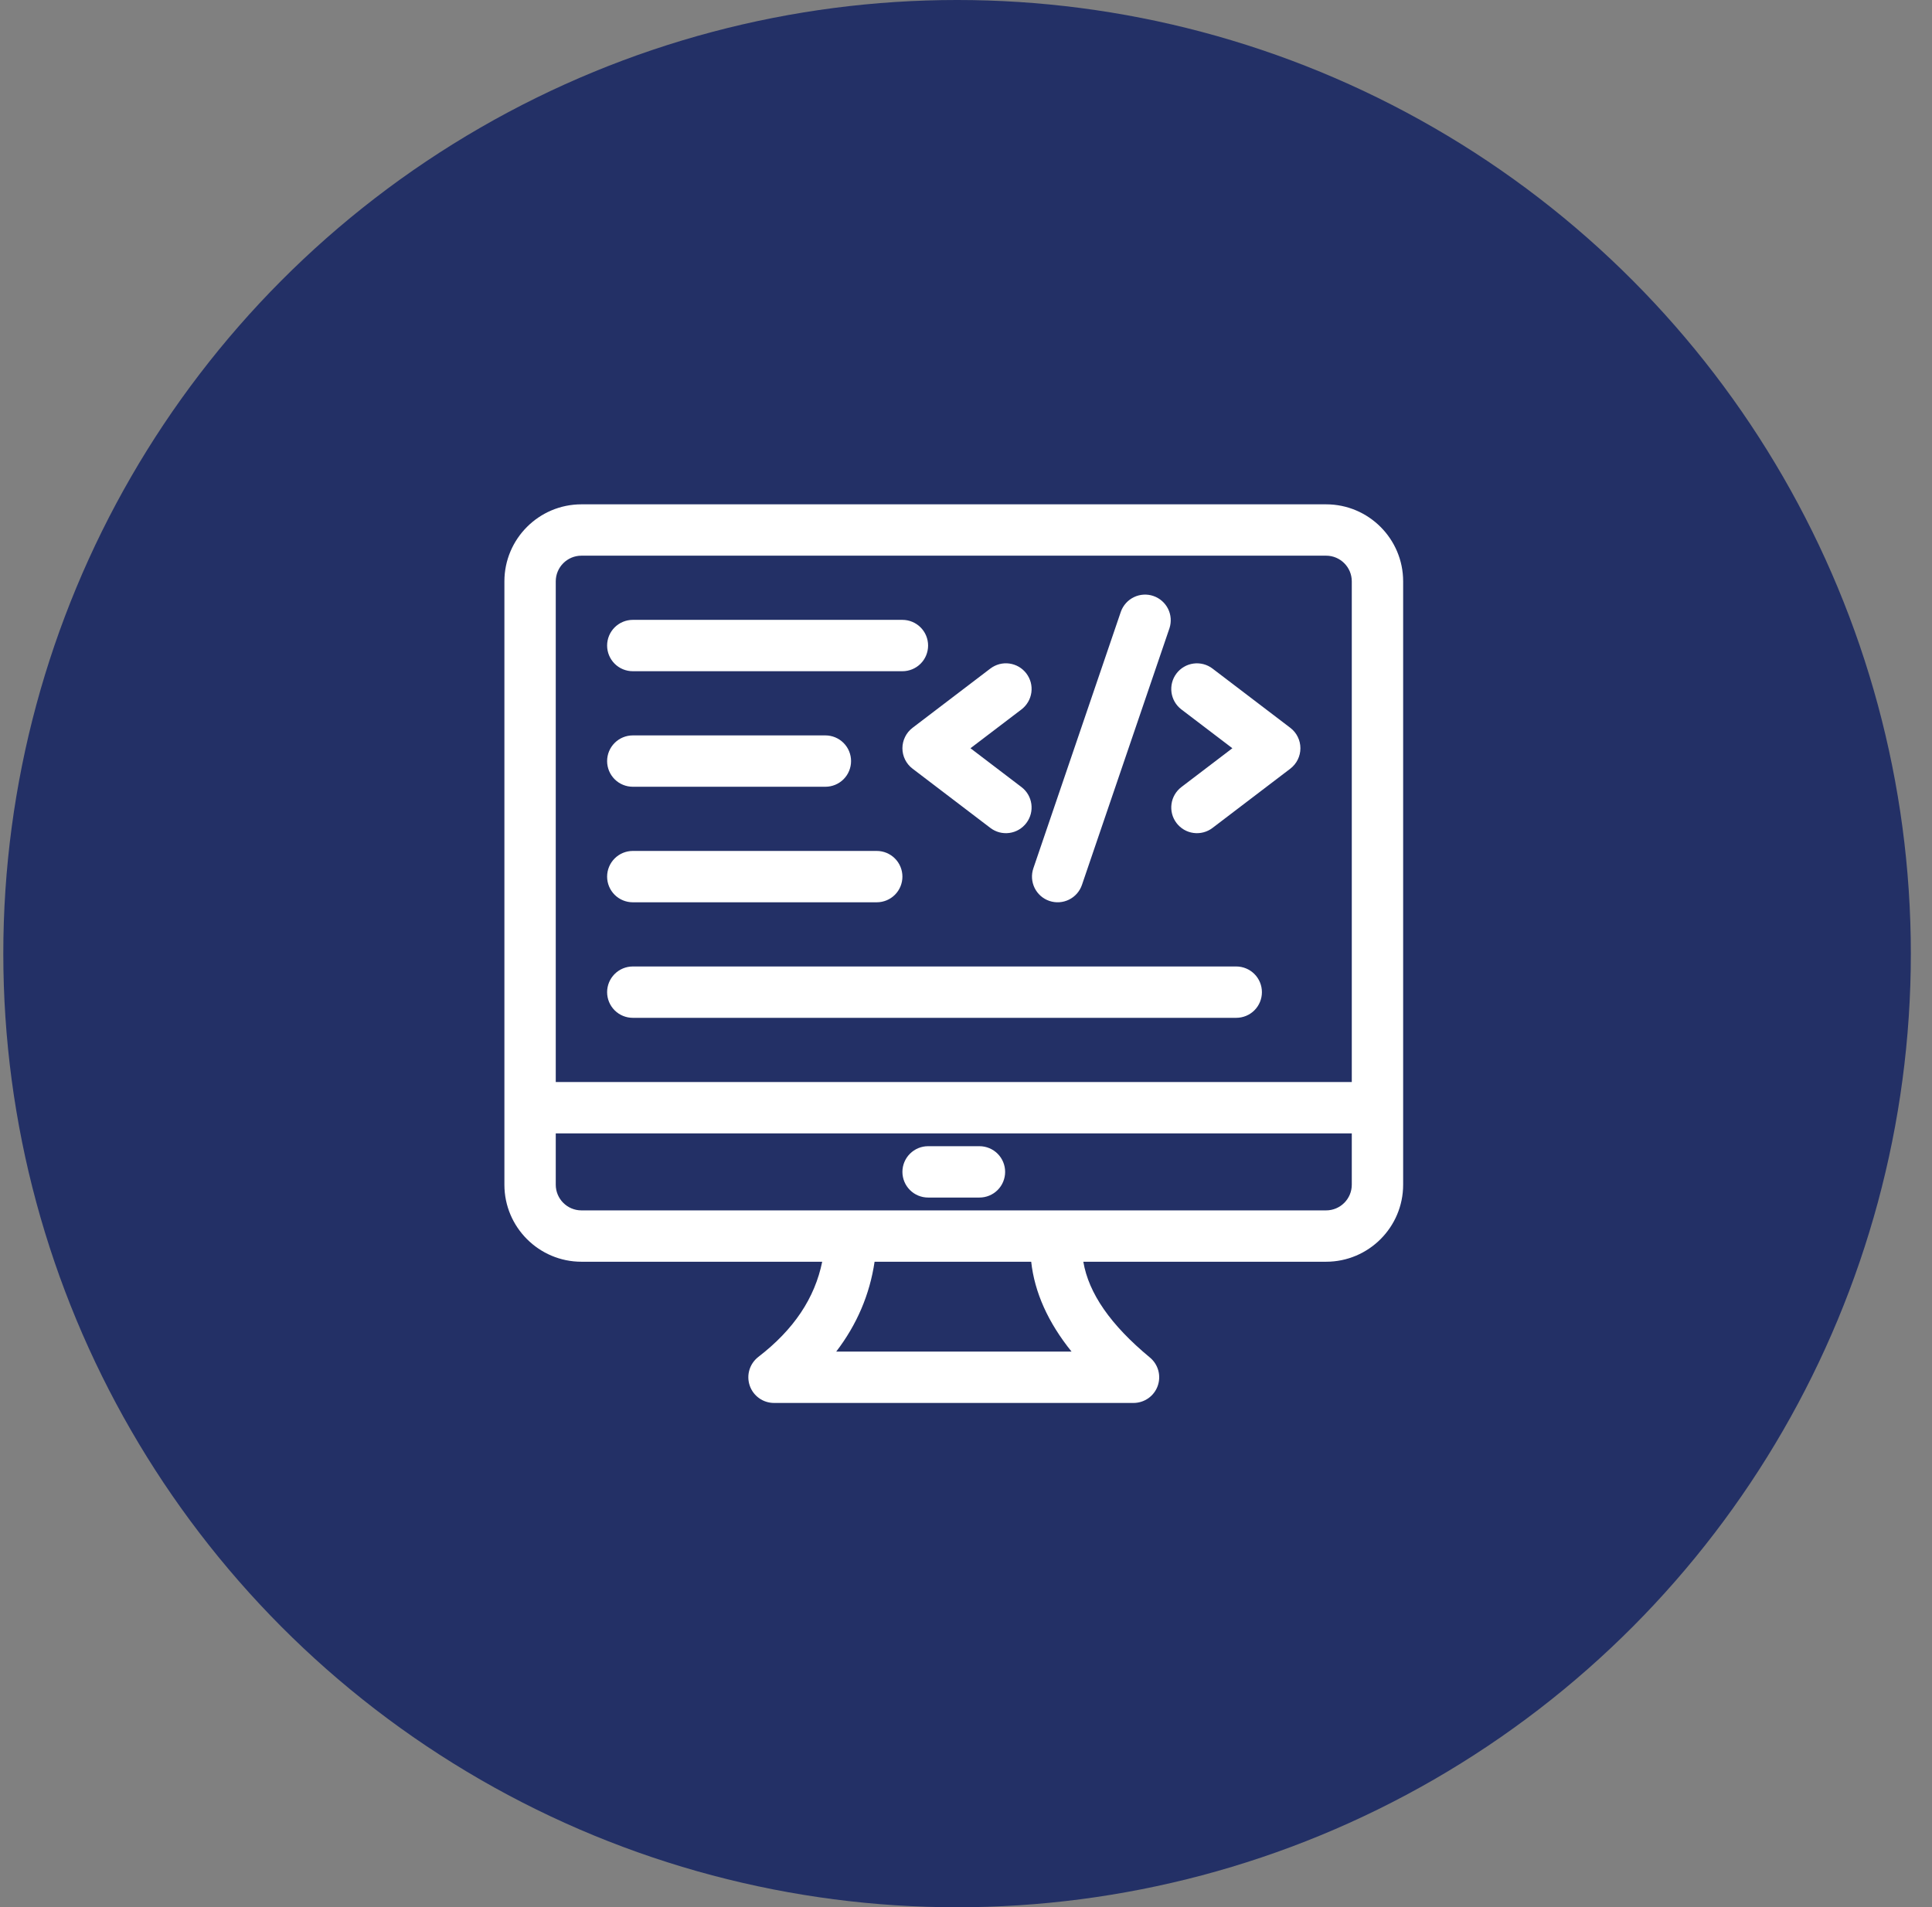 <svg width="79" height="78" viewBox="0 0 79 78" fill="none" xmlns="http://www.w3.org/2000/svg">
<rect x="0" y="0" width="79" height="78" fill="#808080" stroke="none"/>
<circle cx="39.135" cy="39" r="39" fill="#233066"/>
<path d="M54.225 20.625H23.775C22.038 20.625 20.625 22.038 20.625 23.775V48.45C20.625 50.187 22.038 51.6 23.775 51.6H33.62C33.317 53.088 32.463 54.372 31.008 55.493C30.835 55.627 30.707 55.812 30.644 56.022C30.581 56.232 30.585 56.456 30.656 56.664C30.726 56.871 30.86 57.051 31.039 57.179C31.217 57.307 31.431 57.375 31.65 57.375H46.35C46.566 57.375 46.777 57.308 46.954 57.184C47.131 57.06 47.265 56.884 47.338 56.681C47.411 56.477 47.42 56.256 47.363 56.048C47.306 55.84 47.186 55.654 47.019 55.516C45.408 54.182 44.517 52.892 44.297 51.6H54.225C55.962 51.6 57.375 50.187 57.375 48.45V23.775C57.375 22.038 55.962 20.625 54.225 20.625ZM23.775 22.725H54.225C54.804 22.725 55.275 23.196 55.275 23.775V44.25H22.725V23.775C22.725 23.196 23.196 22.725 23.775 22.725ZM43.816 55.275H34.193C35.039 54.17 35.564 52.941 35.762 51.6H42.166C42.304 52.855 42.856 54.083 43.816 55.275ZM54.225 49.5H23.775C23.196 49.5 22.725 49.029 22.725 48.45V46.35H55.275V48.45C55.275 49.029 54.804 49.5 54.225 49.5Z" fill="white"/>
<path d="M40.05 46.875H37.95C37.672 46.875 37.405 46.986 37.208 47.183C37.011 47.38 36.9 47.647 36.9 47.925C36.9 48.204 37.011 48.471 37.208 48.668C37.405 48.865 37.672 48.975 37.95 48.975H40.05C40.329 48.975 40.596 48.865 40.793 48.668C40.99 48.471 41.1 48.204 41.1 47.925C41.1 47.647 40.99 47.38 40.793 47.183C40.596 46.986 40.329 46.875 40.05 46.875ZM48.108 33.659C48.192 33.769 48.296 33.861 48.415 33.931C48.534 34.001 48.666 34.046 48.803 34.064C48.939 34.083 49.078 34.074 49.212 34.039C49.345 34.004 49.47 33.943 49.58 33.859L52.761 31.436C52.889 31.337 52.994 31.211 53.065 31.066C53.137 30.921 53.174 30.762 53.174 30.6C53.174 30.439 53.137 30.279 53.065 30.134C52.994 29.989 52.889 29.863 52.761 29.765L49.58 27.342C49.47 27.258 49.345 27.197 49.212 27.162C49.078 27.127 48.939 27.118 48.803 27.137C48.666 27.155 48.534 27.2 48.415 27.27C48.296 27.339 48.192 27.431 48.108 27.541C47.757 28.003 47.846 28.661 48.307 29.013L50.392 30.6L48.307 32.188C48.198 32.271 48.105 32.376 48.036 32.495C47.966 32.614 47.921 32.746 47.903 32.882C47.884 33.019 47.893 33.158 47.928 33.291C47.963 33.425 48.025 33.55 48.108 33.659ZM36.9 30.6C36.9 30.928 37.053 31.237 37.314 31.435L40.495 33.858C40.605 33.942 40.73 34.003 40.863 34.039C40.997 34.074 41.136 34.083 41.273 34.064C41.409 34.046 41.541 34.001 41.66 33.931C41.779 33.862 41.883 33.769 41.967 33.659C42.319 33.198 42.23 32.539 41.768 32.188L39.683 30.6L41.768 29.013C41.878 28.929 41.97 28.825 42.039 28.706C42.109 28.587 42.154 28.455 42.173 28.318C42.191 28.181 42.183 28.043 42.148 27.909C42.112 27.776 42.051 27.651 41.968 27.541C41.884 27.431 41.78 27.339 41.661 27.269C41.541 27.2 41.41 27.155 41.273 27.136C41.136 27.117 40.997 27.126 40.864 27.161C40.731 27.197 40.606 27.258 40.496 27.341L37.314 29.765C37.186 29.863 37.081 29.989 37.01 30.134C36.938 30.279 36.9 30.439 36.9 30.6ZM42.909 36.844C43.172 36.934 43.461 36.915 43.711 36.792C43.96 36.67 44.151 36.453 44.241 36.189L47.821 25.689C47.906 25.427 47.884 25.142 47.761 24.896C47.637 24.65 47.422 24.462 47.161 24.373C46.901 24.284 46.615 24.301 46.367 24.421C46.119 24.54 45.928 24.752 45.834 25.011L42.254 35.511C42.21 35.642 42.191 35.78 42.2 35.917C42.209 36.055 42.245 36.189 42.305 36.313C42.366 36.437 42.451 36.547 42.554 36.639C42.658 36.73 42.778 36.8 42.909 36.844ZM25.875 41.625H50.55C50.829 41.625 51.096 41.515 51.293 41.318C51.49 41.121 51.6 40.854 51.6 40.575C51.6 40.297 51.49 40.03 51.293 39.833C51.096 39.636 50.829 39.525 50.55 39.525H25.875C25.597 39.525 25.33 39.636 25.133 39.833C24.936 40.03 24.825 40.297 24.825 40.575C24.825 40.854 24.936 41.121 25.133 41.318C25.33 41.515 25.597 41.625 25.875 41.625ZM25.875 36.9H35.85C36.129 36.9 36.396 36.79 36.593 36.593C36.79 36.396 36.9 36.129 36.9 35.85C36.9 35.572 36.79 35.305 36.593 35.108C36.396 34.911 36.129 34.8 35.85 34.8H25.875C25.597 34.8 25.33 34.911 25.133 35.108C24.936 35.305 24.825 35.572 24.825 35.85C24.825 36.129 24.936 36.396 25.133 36.593C25.33 36.79 25.597 36.9 25.875 36.9ZM25.875 32.175H33.75C34.029 32.175 34.296 32.065 34.493 31.868C34.69 31.671 34.8 31.404 34.8 31.125C34.8 30.847 34.69 30.58 34.493 30.383C34.296 30.186 34.029 30.075 33.75 30.075H25.875C25.597 30.075 25.33 30.186 25.133 30.383C24.936 30.58 24.825 30.847 24.825 31.125C24.825 31.404 24.936 31.671 25.133 31.868C25.33 32.065 25.597 32.175 25.875 32.175ZM25.875 27.45H36.9C37.179 27.45 37.446 27.34 37.643 27.143C37.84 26.946 37.95 26.679 37.95 26.4C37.95 26.122 37.84 25.855 37.643 25.658C37.446 25.461 37.179 25.35 36.9 25.35H25.875C25.597 25.35 25.33 25.461 25.133 25.658C24.936 25.855 24.825 26.122 24.825 26.4C24.825 26.679 24.936 26.946 25.133 27.143C25.33 27.34 25.597 27.45 25.875 27.45Z" fill="white"/>
</svg>
